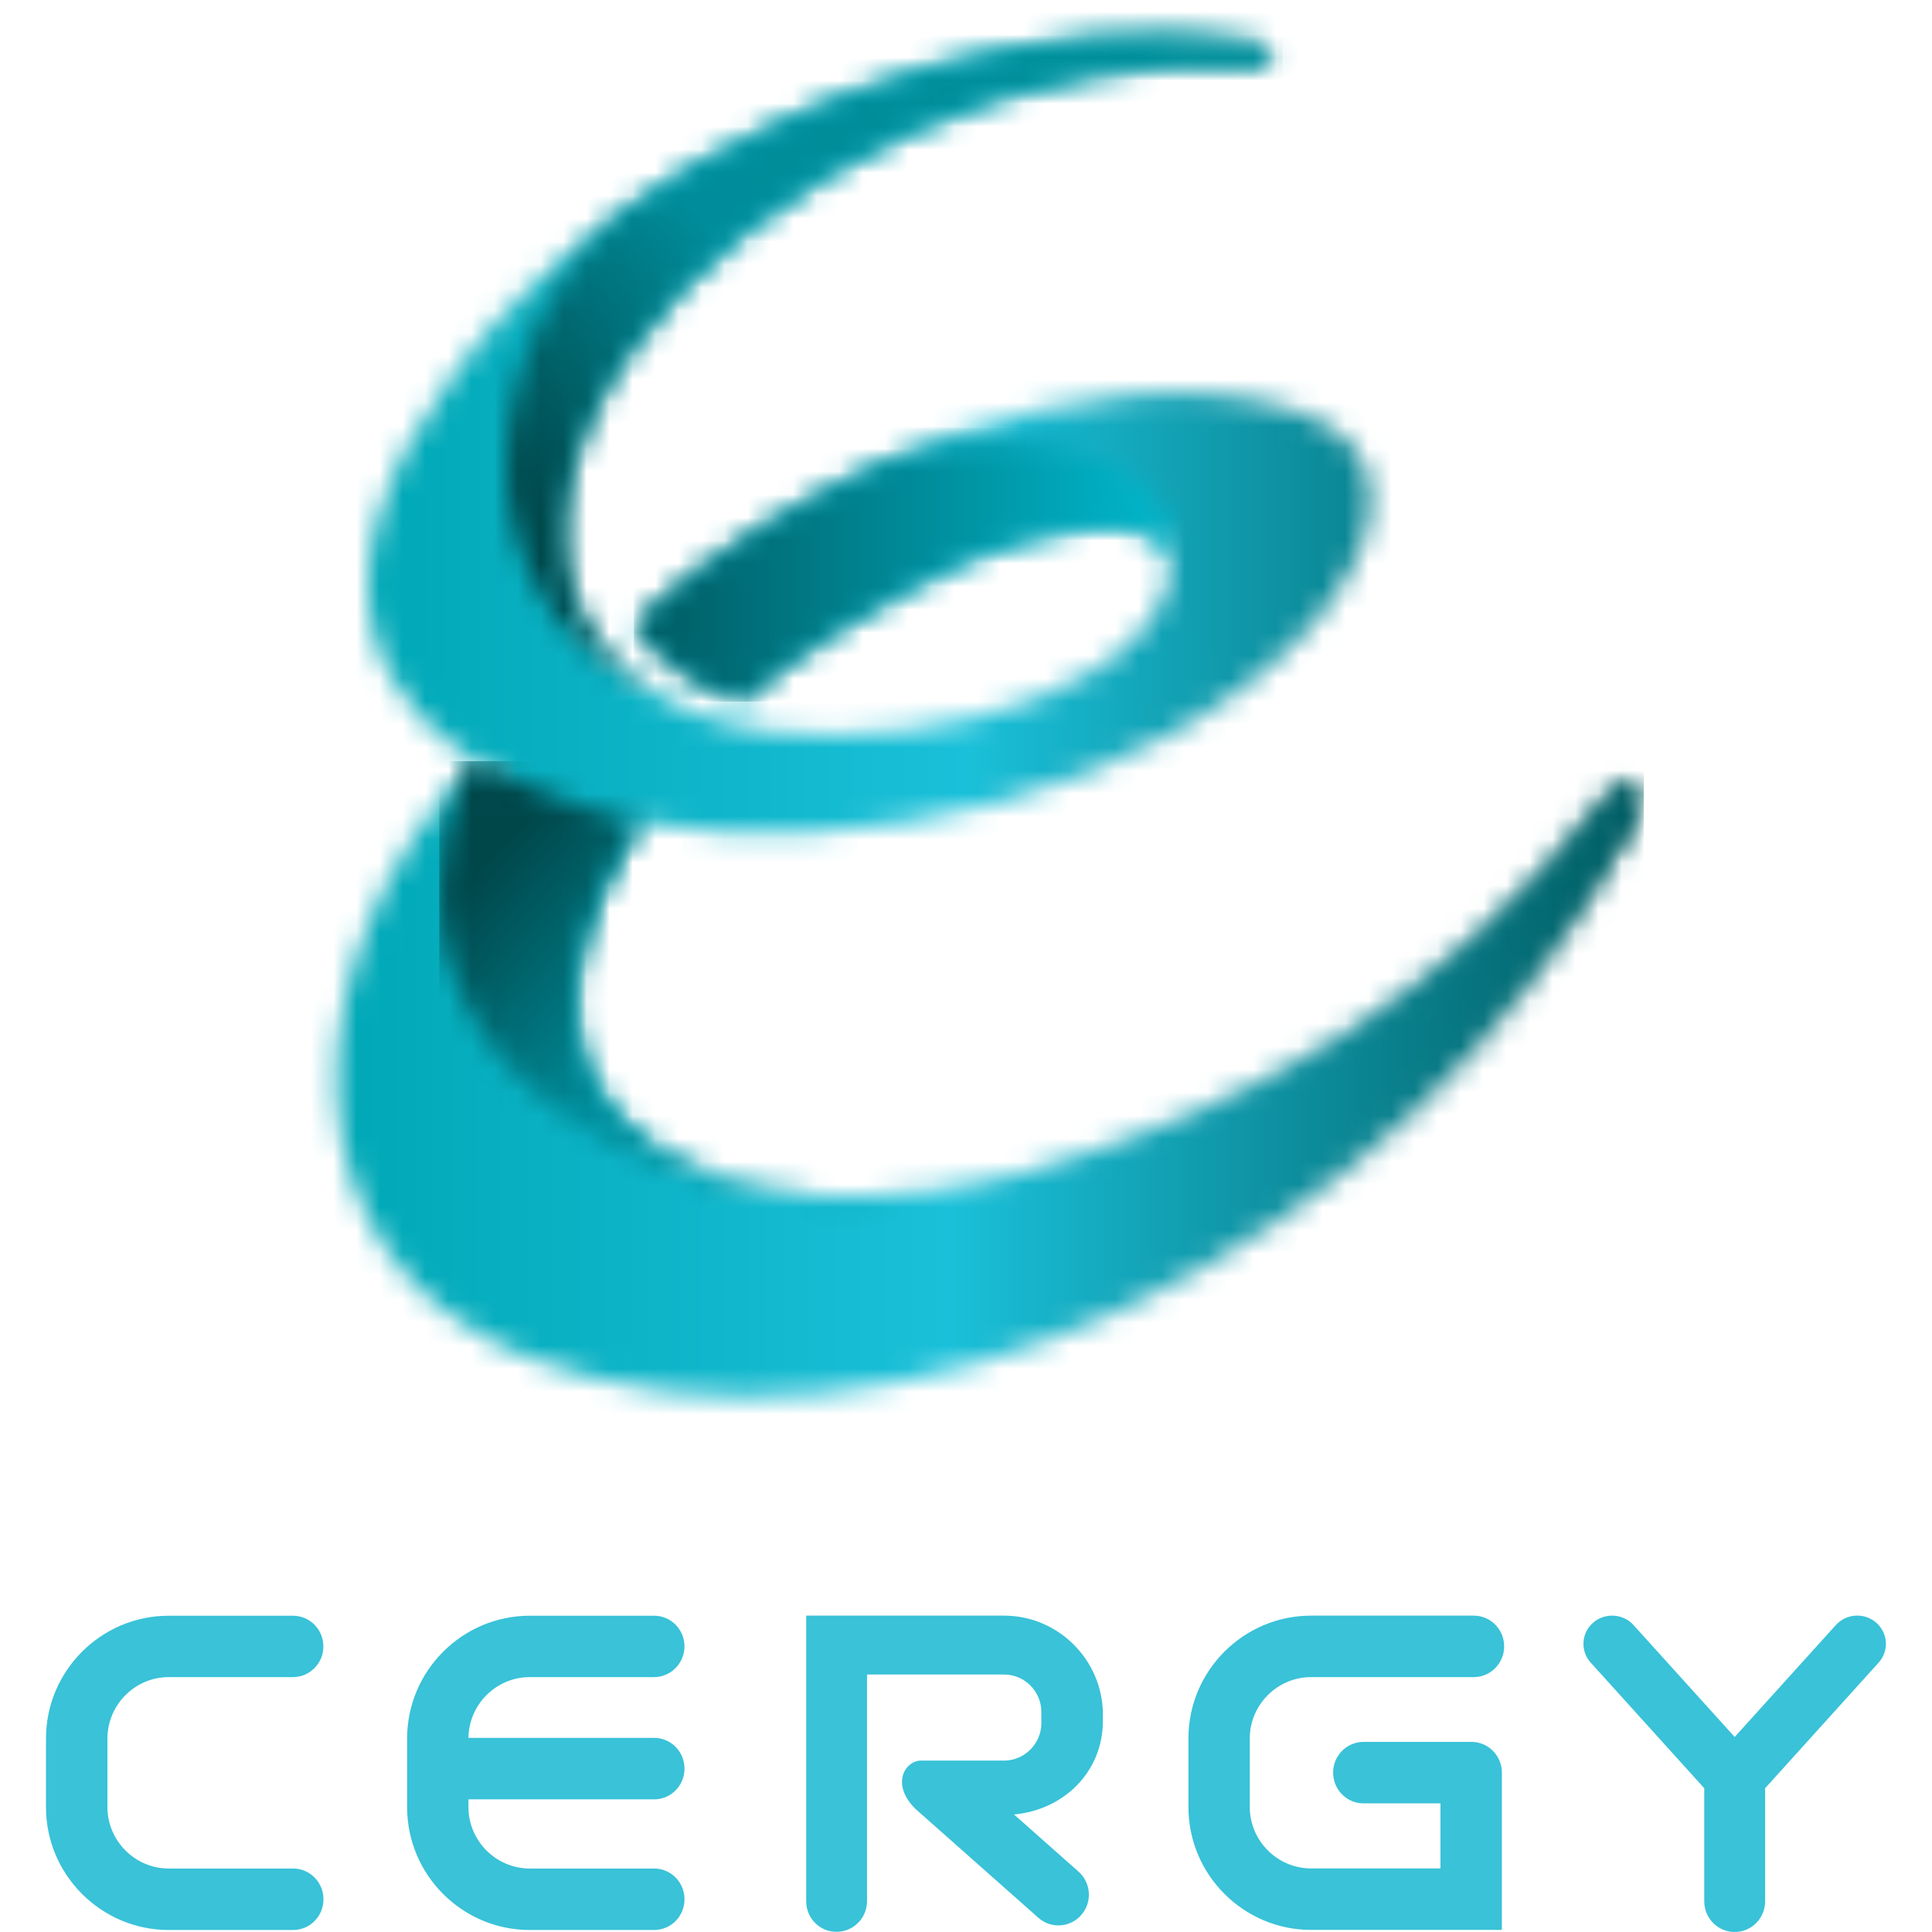 <svg width="84" height="84" viewBox="0 0 84 84" fill="none" xmlns="http://www.w3.org/2000/svg">
<mask id="mask0_38435_3460" style="mask-type:luminance" maskUnits="userSpaceOnUse" x="16" y="1" width="56" height="58">
<path d="M70.896 35.989C60.84 51.097 38.779 62.972 23.216 56.9C18.002 54.867 15.309 50.588 16.477 44.716C17.184 41.169 19.213 37.477 22.177 33.969C15.917 30.957 13.207 24.976 19.881 16.053C27.064 6.455 42.584 -6.69956e-05 54.579 1.846C55.76 2.059 55.29 2.977 54.316 2.877C52.27 2.725 50.008 2.842 47.59 3.269C36.198 5.28 26.271 13.398 24.728 21.12C23.742 26.056 26.073 29.634 31.006 31.27C36.53 33.103 49.111 31.27 50.775 25.372C51.946 21.207 44.139 23.409 42.118 24.336C38.064 26.199 34.117 28.759 32.294 30.513C30.472 30.099 28.283 28.376 27.563 27.118C34.561 20.549 47.573 15.087 56.186 17.785C61.499 19.453 59.788 24.175 56.94 27.288C50.193 34.666 36.969 37.473 27.757 35.745C26.297 37.878 25.293 40.054 24.87 42.165C23.125 50.923 32.066 55.272 44.833 51.885C54.48 49.326 63.041 43.907 69.862 35.136C70.159 34.757 70.849 34.139 71.159 34.313C71.469 34.47 71.465 35.066 70.896 35.989Z" fill="white"/>
</mask>
<g mask="url(#mask0_38435_3460)">
<path d="M71.474 0H13.207V62.972H71.474V0Z" fill="url(#paint0_linear_38435_3460)"/>
</g>
<mask id="mask1_38435_3460" style="mask-type:luminance" maskUnits="userSpaceOnUse" x="22" y="1" width="34" height="30">
<path d="M27.137 9.171C35.052 3.613 45.764 0.488 54.58 1.846C55.76 2.059 55.291 2.977 54.317 2.877C52.27 2.725 50.008 2.842 47.591 3.269C36.199 5.28 26.271 13.398 24.729 21.12C23.919 25.185 25.354 28.328 28.641 30.226V30.234C19.399 26.034 20.743 14.708 27.137 9.171Z" fill="white"/>
</mask>
<g mask="url(#mask1_38435_3460)">
<path d="M55.76 0.488H19.398V30.23H55.76V0.488Z" fill="url(#paint1_linear_38435_3460)"/>
</g>
<mask id="mask2_38435_3460" style="mask-type:luminance" maskUnits="userSpaceOnUse" x="14" y="33" width="58" height="28">
<path d="M70.896 35.989C61.374 54.645 38.426 65.065 22.863 58.993C12.091 54.793 12.466 41.569 20.648 33.094C22.29 33.969 25.349 35.21 27.762 35.736C19.343 48.995 31.76 54.693 44.876 50.88C54.463 48.094 62.904 43.415 69.72 34.648C70.151 34.008 70.668 33.773 71.09 34.034C71.469 34.27 71.465 35.066 70.896 35.989Z" fill="white"/>
</mask>
<g mask="url(#mask2_38435_3460)">
<path d="M71.469 33.094H12.091V65.065H71.469V33.094Z" fill="url(#paint2_linear_38435_3460)"/>
</g>
<mask id="mask3_38435_3460" style="mask-type:luminance" maskUnits="userSpaceOnUse" x="19" y="33" width="27" height="20">
<path d="M20.243 33.521C20.376 33.377 20.51 33.233 20.643 33.094C22.285 33.969 25.344 35.21 27.757 35.736C19.338 48.995 31.756 54.693 44.871 50.88C45.19 50.788 45.509 50.693 45.824 50.597C43.777 51.306 41.584 51.794 39.3 52.003C28.145 53.021 19.097 47.054 19.097 38.675C19.101 36.899 19.502 35.166 20.243 33.521Z" fill="white"/>
</mask>
<g mask="url(#mask3_38435_3460)">
<path d="M45.823 33.094H19.101V54.693H45.823V33.094Z" fill="url(#paint3_linear_38435_3460)"/>
</g>
<path fill-rule="evenodd" clip-rule="evenodd" d="M64.076 72.918H57.001C56.268 72.918 55.605 73.218 55.122 73.701C54.64 74.184 54.338 74.85 54.338 75.582V78.572C54.338 79.303 54.64 79.969 55.122 80.452C55.605 80.936 56.273 81.236 57.001 81.236H62.628V78.407H59.284C58.552 78.407 57.962 77.81 57.962 77.07C57.962 76.33 58.556 75.734 59.284 75.734H59.302H63.959H63.977C64.709 75.734 65.299 76.335 65.299 77.07V82.572V83.909H63.964H57.001C55.532 83.909 54.2 83.308 53.235 82.341C52.27 81.375 51.671 80.039 51.671 78.572V75.582C51.671 74.11 52.27 72.778 53.235 71.812C54.2 70.846 55.536 70.245 57.001 70.245H64.076C64.808 70.245 65.398 70.841 65.398 71.581C65.398 72.317 64.808 72.918 64.076 72.918Z" fill="#39C2D8"/>
<path fill-rule="evenodd" clip-rule="evenodd" d="M28.434 72.918H23.031C22.299 72.918 21.635 73.218 21.152 73.701C20.674 74.18 20.377 74.837 20.368 75.56H28.439C29.171 75.56 29.761 76.156 29.761 76.896C29.761 77.636 29.171 78.233 28.439 78.233H20.368V78.576C20.368 79.308 20.67 79.974 21.152 80.457C21.635 80.94 22.303 81.24 23.031 81.24H27.435H28.439C29.171 81.24 29.761 81.837 29.761 82.577C29.761 83.317 29.171 83.913 28.439 83.913H27.435H23.031C21.562 83.913 20.23 83.312 19.265 82.346C18.3 81.38 17.701 80.043 17.701 78.576V75.586C17.701 74.115 18.3 72.783 19.265 71.817C20.23 70.85 21.566 70.249 23.031 70.249H28.439C29.171 70.249 29.761 70.846 29.761 71.586C29.757 72.317 29.167 72.918 28.434 72.918Z" fill="#39C2D8"/>
<path fill-rule="evenodd" clip-rule="evenodd" d="M12.737 72.918H7.334C6.602 72.918 5.938 73.218 5.456 73.701C4.977 74.18 4.68 74.837 4.671 75.56V78.233V78.576C4.671 79.308 4.973 79.974 5.456 80.457C5.938 80.94 6.606 81.24 7.334 81.24H11.738H12.742C13.474 81.24 14.064 81.837 14.064 82.577C14.064 83.317 13.474 83.913 12.742 83.913H11.738H7.334C5.865 83.913 4.534 83.312 3.568 82.346C2.599 81.38 2 80.043 2 78.576V75.586C2 74.115 2.599 72.783 3.564 71.817C4.529 70.85 5.865 70.249 7.33 70.249H12.737C13.47 70.249 14.06 70.846 14.06 71.586C14.06 72.317 13.47 72.918 12.737 72.918Z" fill="#39C2D8"/>
<path fill-rule="evenodd" clip-rule="evenodd" d="M35.052 82.664V70.245H37.064H37.697H43.656C46.013 70.245 47.952 72.182 47.952 74.546V74.82C47.952 77.04 46.25 78.694 44.087 78.89L46.892 81.375C47.444 81.863 47.495 82.707 47.013 83.26C46.53 83.813 45.694 83.869 45.147 83.382L39.796 78.642C38.744 77.593 39.322 76.596 39.998 76.548H43.652C44.544 76.548 45.276 75.812 45.276 74.92V74.433C45.276 73.536 44.548 72.805 43.652 72.805H37.697V82.655C37.697 83.395 37.107 83.991 36.374 83.991C35.642 84 35.052 83.399 35.052 82.664Z" fill="#39C2D8"/>
<path fill-rule="evenodd" clip-rule="evenodd" d="M74.098 82.664V77.749L69.16 72.287C68.704 71.782 68.747 71.007 69.264 70.554C69.776 70.106 70.565 70.15 71.022 70.654L75.421 75.521L79.82 70.654C80.277 70.15 81.065 70.102 81.578 70.554C82.091 71.003 82.138 71.782 81.681 72.287L76.744 77.749V82.664C76.744 83.404 76.153 84 75.421 84C74.688 84 74.098 83.399 74.098 82.664Z" fill="#39C2D8"/>
<mask id="mask4_38435_3460" style="mask-type:luminance" maskUnits="userSpaceOnUse" x="27" y="19" width="24" height="12">
<path d="M50.779 25.355C51.93 21.211 44.14 23.405 42.123 24.332C38.069 26.195 34.122 28.755 32.299 30.509C30.477 30.095 28.288 28.372 27.568 27.113C30.515 24.349 34.527 21.781 38.827 19.931C39.697 19.644 40.624 19.431 41.58 19.3C46.777 18.608 50.991 20.745 50.991 24.075C50.991 24.406 50.947 24.741 50.87 25.068C50.844 25.163 50.814 25.259 50.779 25.355Z" fill="white"/>
</mask>
<g mask="url(#mask4_38435_3460)">
<path d="M51.93 18.604H27.564V30.504H51.93V18.604Z" fill="url(#paint4_linear_38435_3460)"/>
</g>
<defs>
<linearGradient id="paint0_linear_38435_3460" x1="71.365" y1="31.486" x2="16.002" y2="31.486" gradientUnits="userSpaceOnUse">
<stop stop-color="#005C62"/>
<stop offset="0.53" stop-color="#1AC0D9"/>
<stop offset="1" stop-color="#00A8B6"/>
</linearGradient>
<linearGradient id="paint1_linear_38435_3460" x1="26.66" y1="25.892" x2="49.326" y2="4.472" gradientUnits="userSpaceOnUse">
<stop stop-color="#00474A"/>
<stop offset="0.45" stop-color="#008C9A"/>
<stop offset="1" stop-color="#008F9A"/>
</linearGradient>
<linearGradient id="paint2_linear_38435_3460" x1="71.352" y1="49.079" x2="14.628" y2="49.079" gradientUnits="userSpaceOnUse">
<stop stop-color="#005C62"/>
<stop offset="0.53" stop-color="#1AC0D9"/>
<stop offset="1" stop-color="#00A8B6"/>
</linearGradient>
<linearGradient id="paint3_linear_38435_3460" x1="23.161" y1="35.318" x2="40.655" y2="51.12" gradientUnits="userSpaceOnUse">
<stop stop-color="#00474A"/>
<stop offset="0.45" stop-color="#008C9A"/>
<stop offset="1" stop-color="#008F9A"/>
</linearGradient>
<linearGradient id="paint4_linear_38435_3460" x1="27.566" y1="24.555" x2="50.988" y2="24.555" gradientUnits="userSpaceOnUse">
<stop stop-color="#005A61"/>
<stop offset="1" stop-color="#00B8CD"/>
</linearGradient>
</defs>
</svg>
